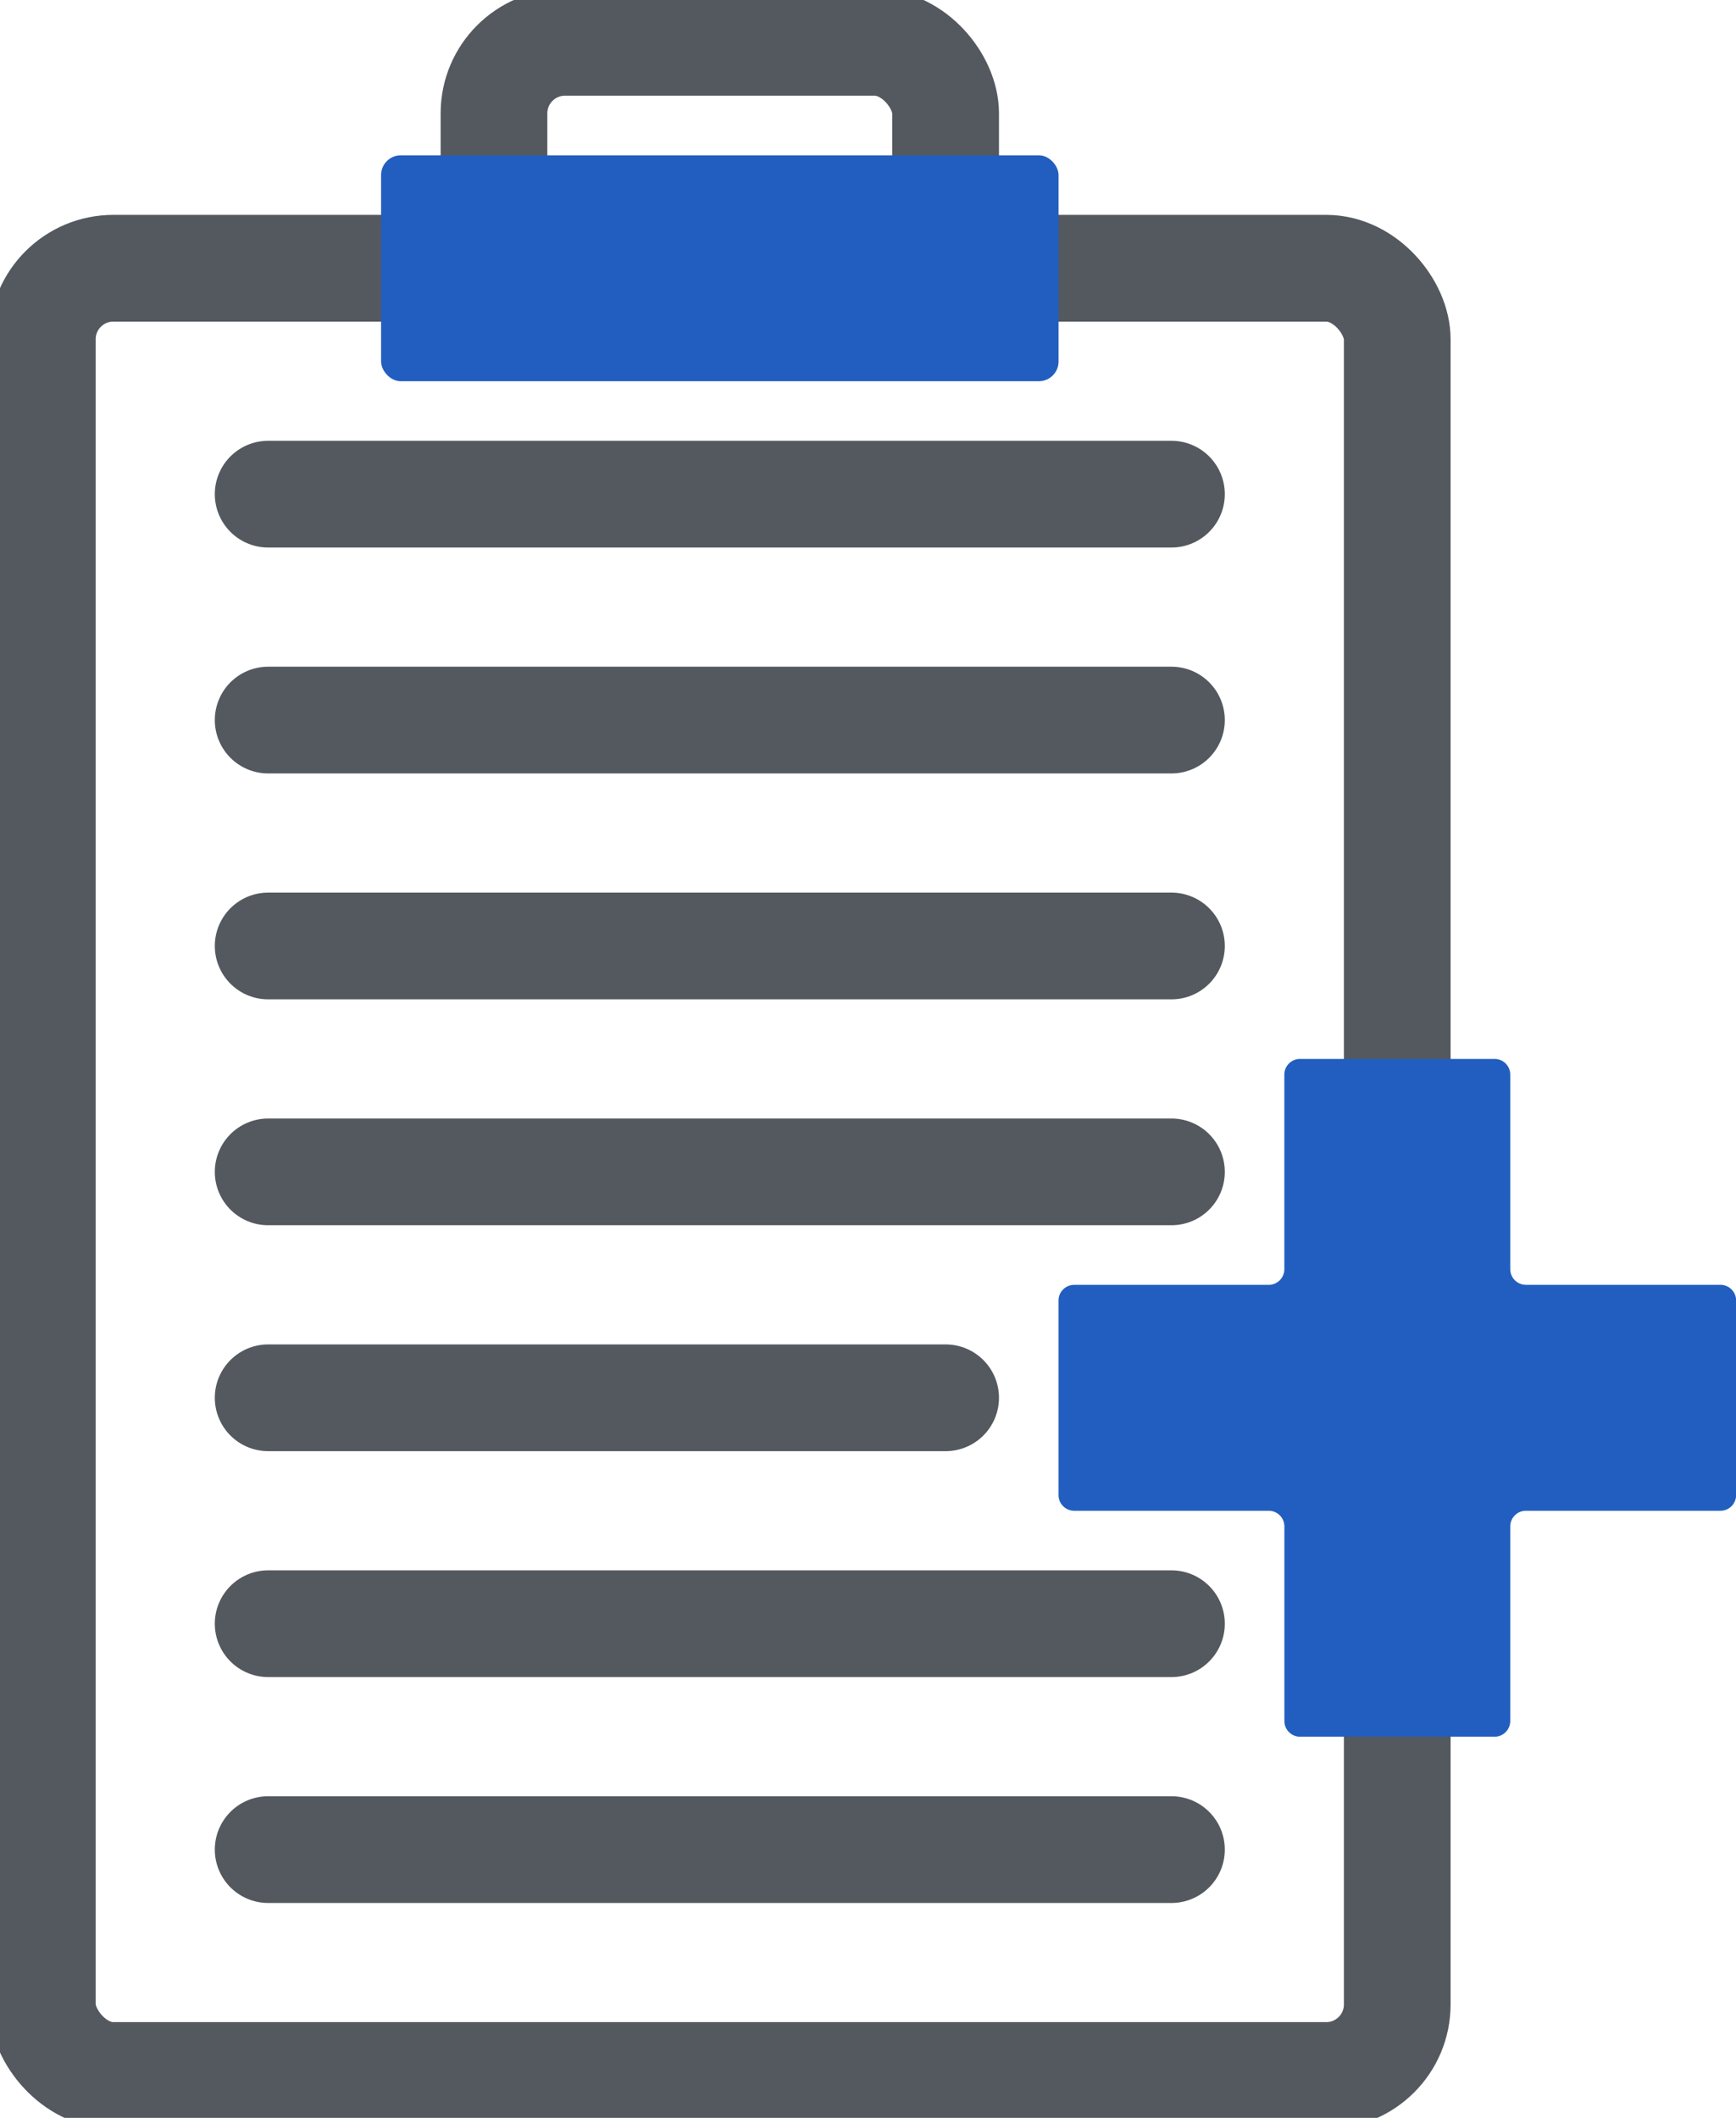 <?xml version="1.0" encoding="UTF-8"?> <svg xmlns="http://www.w3.org/2000/svg" xmlns:xlink="http://www.w3.org/1999/xlink" id="Group_118" data-name="Group 118" width="48.807" height="59.521" viewBox="0 0 48.807 59.521"><defs><clipPath id="clip-path"><rect id="Rectangle_120" data-name="Rectangle 120" width="48.807" height="59.521" fill="none"></rect></clipPath><clipPath id="clip-path-2"><path id="Path_145" data-name="Path 145" d="M44.289,37.5a.44.44,0,0,0-.44.44v5.47a.44.44,0,0,1-.44.44H37.94a.44.44,0,0,0-.44.44v5.469a.44.44,0,0,0,.44.44h5.47a.44.44,0,0,1,.44.44v5.47a.44.44,0,0,0,.44.44h5.47a.44.44,0,0,0,.44-.44v-5.47a.44.44,0,0,1,.44-.44h5.47a.44.44,0,0,0,.44-.44V44.289a.44.44,0,0,0-.44-.44h-5.47a.44.44,0,0,1-.44-.44V37.94a.44.44,0,0,0-.44-.44Z" transform="translate(-37.5 -37.5)" fill="none"></path></clipPath><linearGradient id="linear-gradient" x1="-1.563" y1="1.563" x2="-1.521" y2="1.563" gradientUnits="objectBoundingBox"><stop offset="0" stop-color="#a5b8de"></stop><stop offset="1" stop-color="#225ebf"></stop></linearGradient><clipPath id="clip-path-4"><rect id="Rectangle_125" data-name="Rectangle 125" width="19.047" height="6.349" rx="0.554" fill="none"></rect></clipPath><linearGradient id="linear-gradient-2" x1="-0.563" y1="8.688" x2="-0.521" y2="8.688" xlink:href="#linear-gradient"></linearGradient></defs><g id="Group_111" data-name="Group 111"><g id="Group_110" data-name="Group 110" clip-path="url(#clip-path)"><rect id="Rectangle_119" data-name="Rectangle 119" width="38.093" height="50.791" rx="1.996" transform="translate(1.19 7.539)" fill="none" stroke="#54595f" stroke-miterlimit="10" stroke-width="3"></rect></g></g><g id="Group_113" data-name="Group 113" transform="translate(29.76 29.76)"><g id="Group_112" data-name="Group 112" clip-path="url(#clip-path-2)"><rect id="Rectangle_121" data-name="Rectangle 121" width="19.047" height="19.047" fill="url(#linear-gradient)"></rect></g></g><g id="Group_115" data-name="Group 115"><g id="Group_114" data-name="Group 114" clip-path="url(#clip-path)"><line id="Line_32" data-name="Line 32" x2="25.396" transform="translate(7.539 13.888)" fill="none" stroke="#54595f" stroke-linecap="round" stroke-miterlimit="10" stroke-width="3"></line><line id="Line_33" data-name="Line 33" x2="25.396" transform="translate(7.539 20.237)" fill="none" stroke="#54595f" stroke-linecap="round" stroke-miterlimit="10" stroke-width="3"></line><line id="Line_34" data-name="Line 34" x2="25.396" transform="translate(7.539 26.586)" fill="none" stroke="#54595f" stroke-linecap="round" stroke-miterlimit="10" stroke-width="3"></line><line id="Line_35" data-name="Line 35" x2="25.396" transform="translate(7.539 32.935)" fill="none" stroke="#54595f" stroke-linecap="round" stroke-miterlimit="10" stroke-width="3"></line><line id="Line_36" data-name="Line 36" x2="19.047" transform="translate(7.539 39.284)" fill="none" stroke="#54595f" stroke-linecap="round" stroke-miterlimit="10" stroke-width="3"></line><line id="Line_37" data-name="Line 37" x2="25.396" transform="translate(7.539 45.633)" fill="none" stroke="#54595f" stroke-linecap="round" stroke-miterlimit="10" stroke-width="3"></line><line id="Line_38" data-name="Line 38" x2="25.396" transform="translate(7.539 51.982)" fill="none" stroke="#54595f" stroke-linecap="round" stroke-miterlimit="10" stroke-width="3"></line><rect id="Rectangle_122" data-name="Rectangle 122" width="12.698" height="6.349" rx="1.996" transform="translate(13.888 1.19)" fill="none" stroke="#54595f" stroke-miterlimit="10" stroke-width="3"></rect></g></g><g id="Group_117" data-name="Group 117" transform="translate(10.714 4.365)"><g id="Group_116" data-name="Group 116" clip-path="url(#clip-path-4)"><rect id="Rectangle_124" data-name="Rectangle 124" width="19.047" height="6.349" fill="url(#linear-gradient-2)"></rect></g></g></svg> 